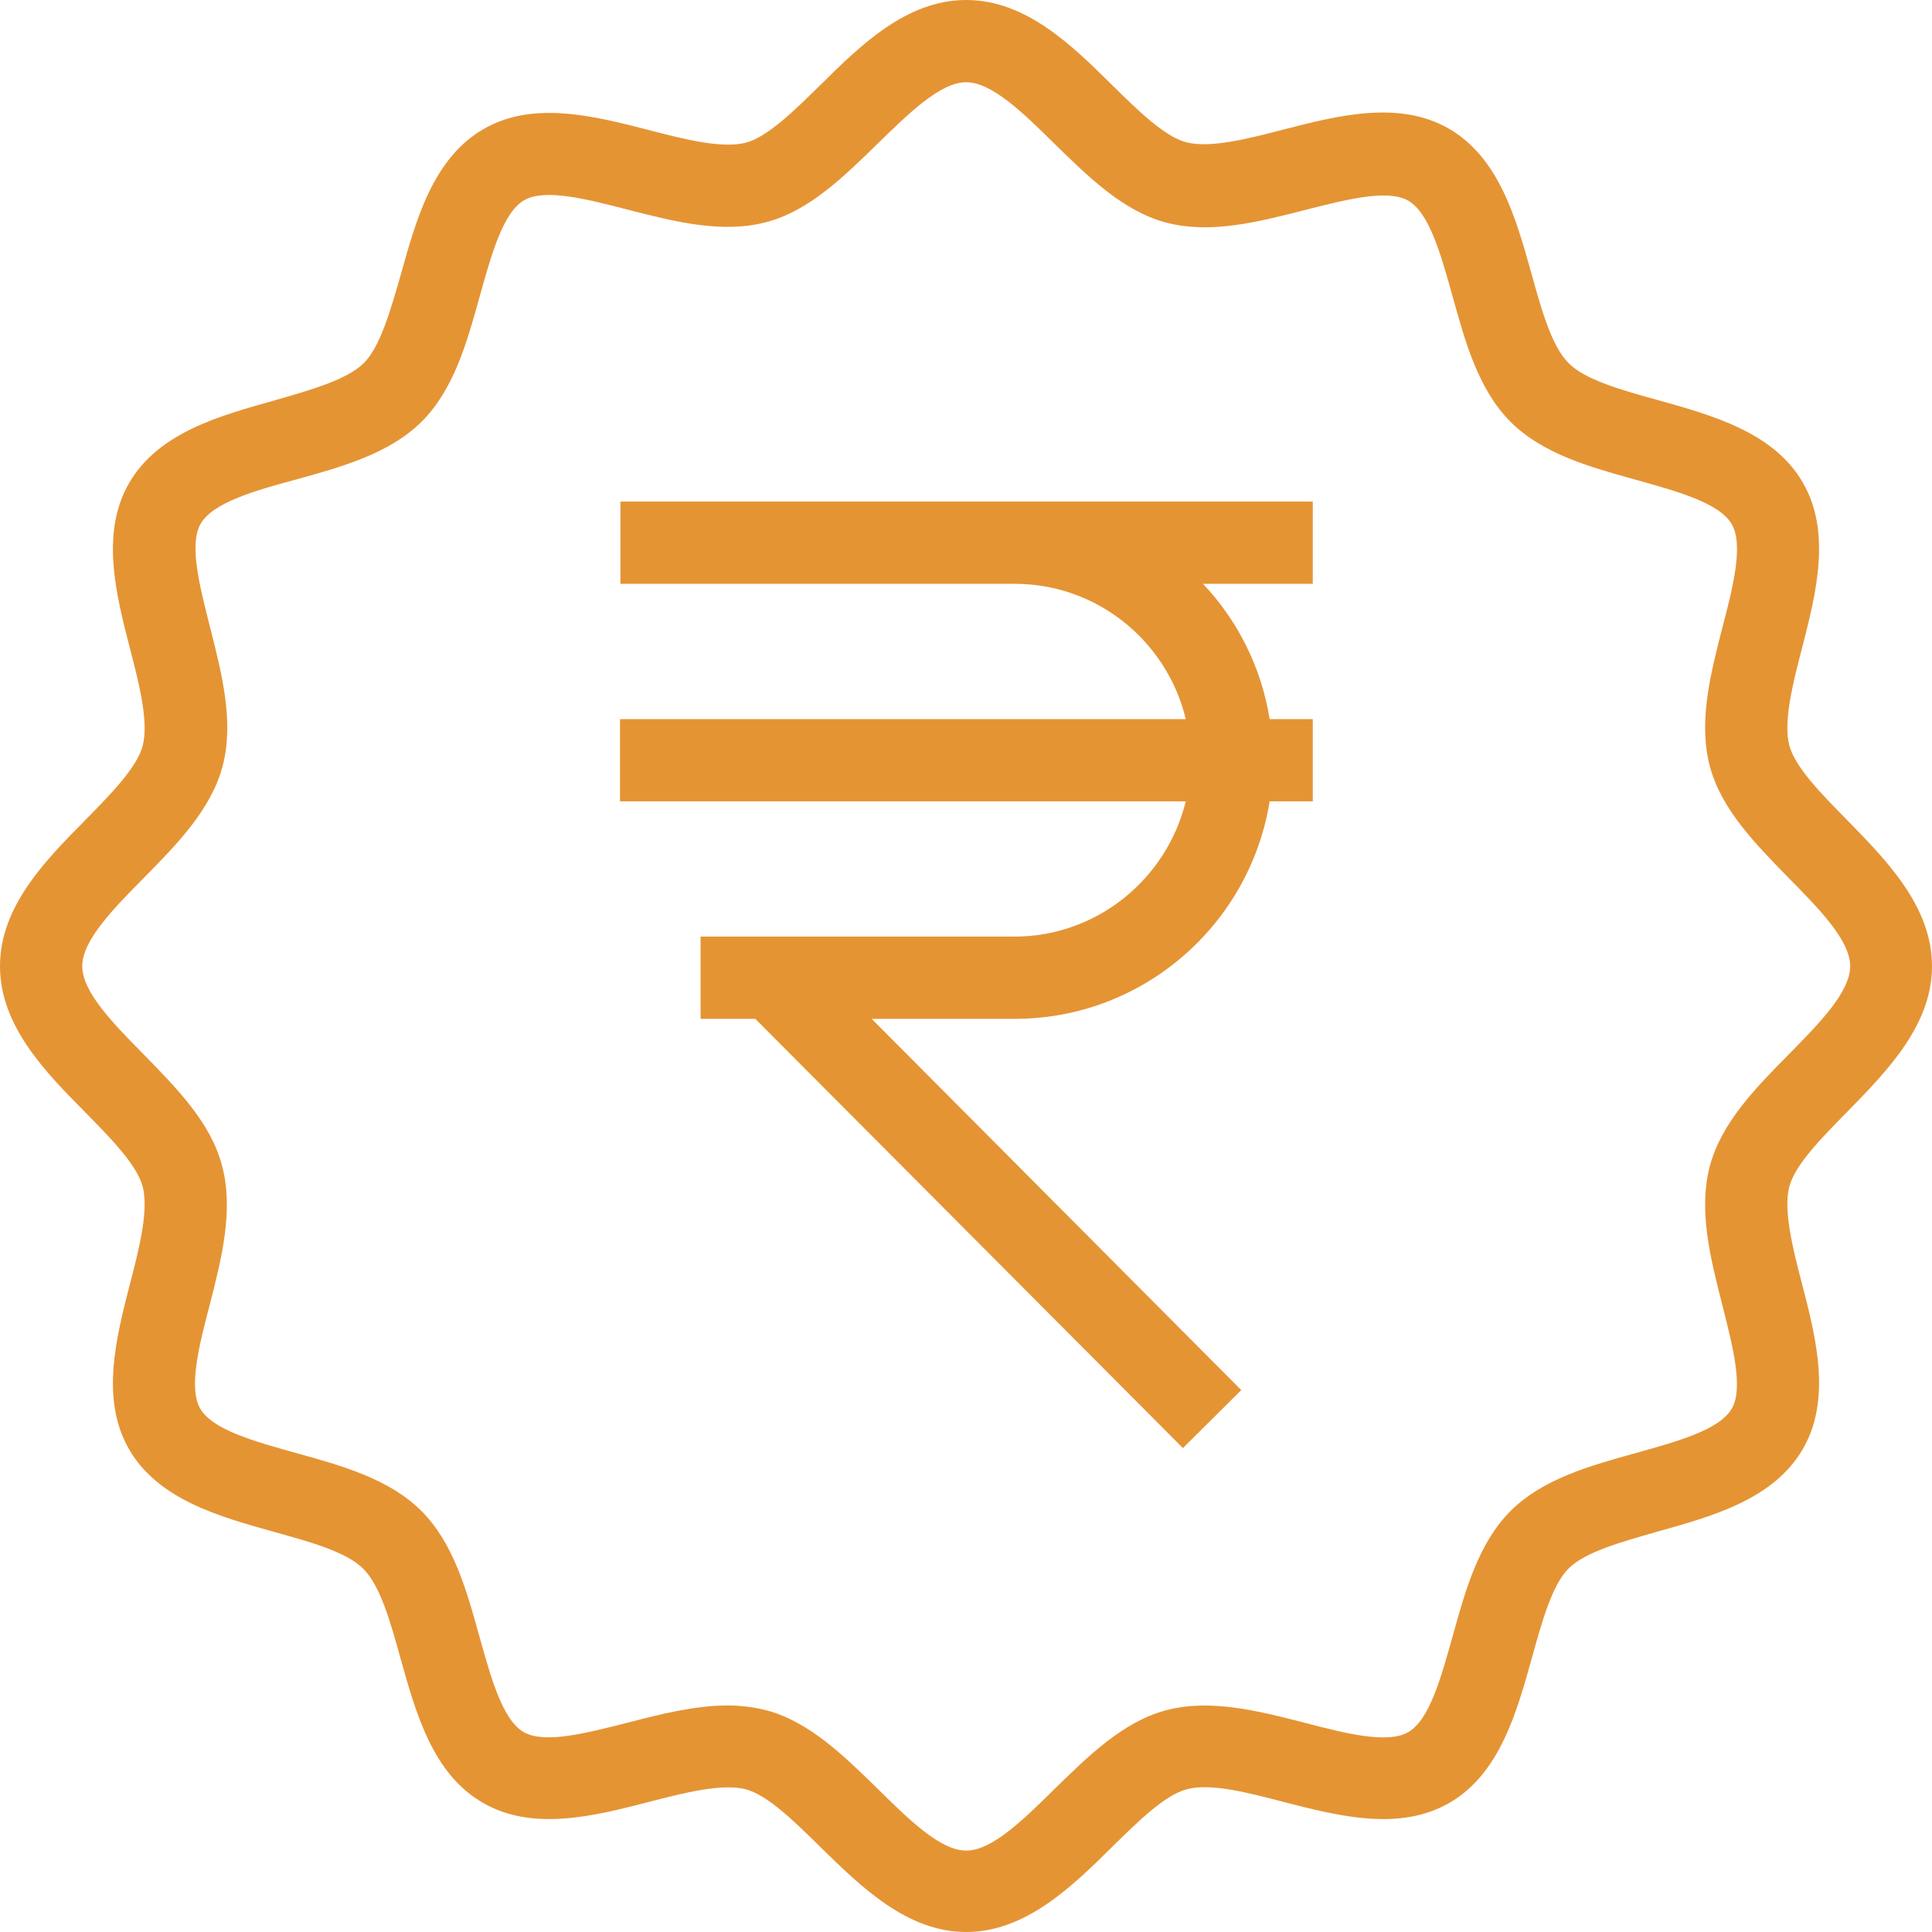 <svg width="60" height="60" viewBox="0 0 60 60" fill="none" xmlns="http://www.w3.org/2000/svg">
<g id="Group">
<path id="Vector" d="M2.643 34.539C3.435 35.344 4.252 36.174 4.431 36.85C4.622 37.578 4.329 38.753 4.035 39.877C3.601 41.562 3.116 43.465 4.009 45.01C4.916 46.58 6.831 47.104 8.517 47.576C9.628 47.883 10.777 48.202 11.287 48.725C11.811 49.249 12.13 50.385 12.437 51.496C12.909 53.181 13.433 55.097 15.003 55.991C16.548 56.884 18.451 56.399 20.136 55.965C21.26 55.671 22.435 55.378 23.162 55.569C23.839 55.748 24.669 56.565 25.474 57.357C26.738 58.595 28.168 60 30.006 60C31.845 60 33.288 58.595 34.539 57.357C35.344 56.565 36.174 55.748 36.85 55.569C37.591 55.365 38.753 55.671 39.877 55.965C41.562 56.399 43.465 56.884 45.01 55.991C46.58 55.084 47.104 53.169 47.576 51.483C47.883 50.372 48.202 49.223 48.712 48.712C49.236 48.189 50.372 47.883 51.483 47.563C53.169 47.091 55.084 46.567 55.991 44.997C56.884 43.452 56.399 41.549 55.965 39.877C55.671 38.753 55.378 37.578 55.569 36.85C55.748 36.174 56.565 35.344 57.357 34.539C58.595 33.275 60 31.845 60 30.006C60 28.155 58.595 26.725 57.357 25.461C56.565 24.656 55.748 23.826 55.569 23.15C55.378 22.422 55.671 21.247 55.965 20.123C56.399 18.438 56.884 16.535 55.991 14.99C55.084 13.42 53.169 12.896 51.483 12.424C50.372 12.117 49.223 11.798 48.712 11.275C48.189 10.751 47.87 9.615 47.563 8.504C47.091 6.818 46.567 4.903 44.997 3.997C43.452 3.103 41.549 3.588 39.864 4.022C38.74 4.316 37.565 4.609 36.838 4.418C36.161 4.239 35.331 3.422 34.526 2.63C33.288 1.405 31.858 0 30.006 0C28.155 0 26.725 1.405 25.474 2.643C24.669 3.435 23.839 4.252 23.162 4.431C22.435 4.622 21.26 4.329 20.136 4.035C18.451 3.601 16.548 3.116 15.016 4.009C13.445 4.916 12.922 6.831 12.45 8.517C12.13 9.628 11.811 10.777 11.287 11.287C10.764 11.798 9.628 12.117 8.517 12.437C6.831 12.909 4.916 13.433 4.009 15.003C3.116 16.548 3.601 18.451 4.035 20.136C4.329 21.26 4.622 22.435 4.431 23.162C4.252 23.839 3.435 24.669 2.643 25.474C1.405 26.725 0 28.155 0 30.006C0 31.858 1.405 33.288 2.643 34.539ZM4.469 27.261C5.491 26.227 6.55 25.142 6.908 23.814C7.278 22.435 6.895 20.941 6.525 19.485C6.206 18.221 5.861 16.906 6.231 16.267C6.614 15.603 7.929 15.233 9.206 14.888C10.636 14.492 12.105 14.084 13.101 13.088C14.097 12.092 14.505 10.623 14.901 9.193C15.259 7.917 15.616 6.601 16.28 6.218C16.919 5.848 18.221 6.18 19.498 6.512C20.941 6.882 22.435 7.265 23.814 6.895C25.142 6.538 26.214 5.478 27.261 4.456C28.219 3.524 29.202 2.554 30.006 2.554C30.811 2.554 31.794 3.524 32.752 4.469C33.799 5.491 34.871 6.55 36.199 6.908C37.578 7.278 39.072 6.895 40.515 6.525C41.779 6.206 43.081 5.861 43.733 6.231C44.397 6.614 44.754 7.929 45.112 9.206C45.508 10.636 45.916 12.105 46.912 13.101C47.908 14.097 49.377 14.505 50.807 14.901C52.083 15.259 53.399 15.616 53.782 16.28C54.152 16.919 53.82 18.234 53.488 19.498C53.118 20.941 52.735 22.435 53.105 23.814C53.462 25.142 54.522 26.214 55.544 27.261C56.489 28.219 57.459 29.202 57.459 30.006C57.459 30.811 56.489 31.794 55.544 32.752C54.522 33.786 53.462 34.871 53.105 36.199C52.735 37.578 53.118 39.072 53.488 40.528C53.807 41.792 54.152 43.107 53.782 43.745C53.399 44.409 52.083 44.767 50.807 45.124C49.377 45.52 47.908 45.929 46.912 46.925C45.916 47.921 45.508 49.389 45.112 50.819C44.754 52.096 44.397 53.411 43.733 53.794C43.094 54.165 41.779 53.833 40.515 53.501C39.072 53.13 37.565 52.747 36.199 53.118C34.871 53.475 33.799 54.535 32.752 55.556C31.794 56.501 30.811 57.472 30.006 57.472C29.202 57.472 28.219 56.501 27.261 55.556C26.214 54.535 25.142 53.475 23.814 53.118C23.418 53.016 23.009 52.965 22.601 52.965C21.579 52.965 20.519 53.233 19.485 53.501C18.221 53.82 16.919 54.165 16.267 53.794C15.603 53.411 15.246 52.096 14.888 50.819C14.492 49.389 14.084 47.921 13.088 46.925C12.092 45.929 10.623 45.52 9.193 45.124C7.917 44.767 6.601 44.409 6.218 43.745C5.848 43.107 6.18 41.792 6.512 40.528C6.882 39.085 7.265 37.578 6.895 36.199C6.55 34.871 5.491 33.799 4.469 32.752C3.524 31.794 2.554 30.811 2.554 30.006C2.554 29.202 3.524 28.219 4.469 27.261Z" fill="#E59434"/>
<path id="Vector_2" d="M31.5 29.087H21.758V31.641H23.456L36.736 44.971L38.549 43.171L27.07 31.641H31.513C35.51 31.641 38.817 28.704 39.43 24.886H40.77V22.332H39.43C39.174 20.724 38.434 19.268 37.361 18.131H40.77V15.578H19.268V18.131H31.513C34.092 18.131 36.25 19.932 36.825 22.332H19.255V24.886H36.825C36.237 27.287 34.08 29.087 31.5 29.087Z" fill="#E59434"/>
</g>
</svg>
